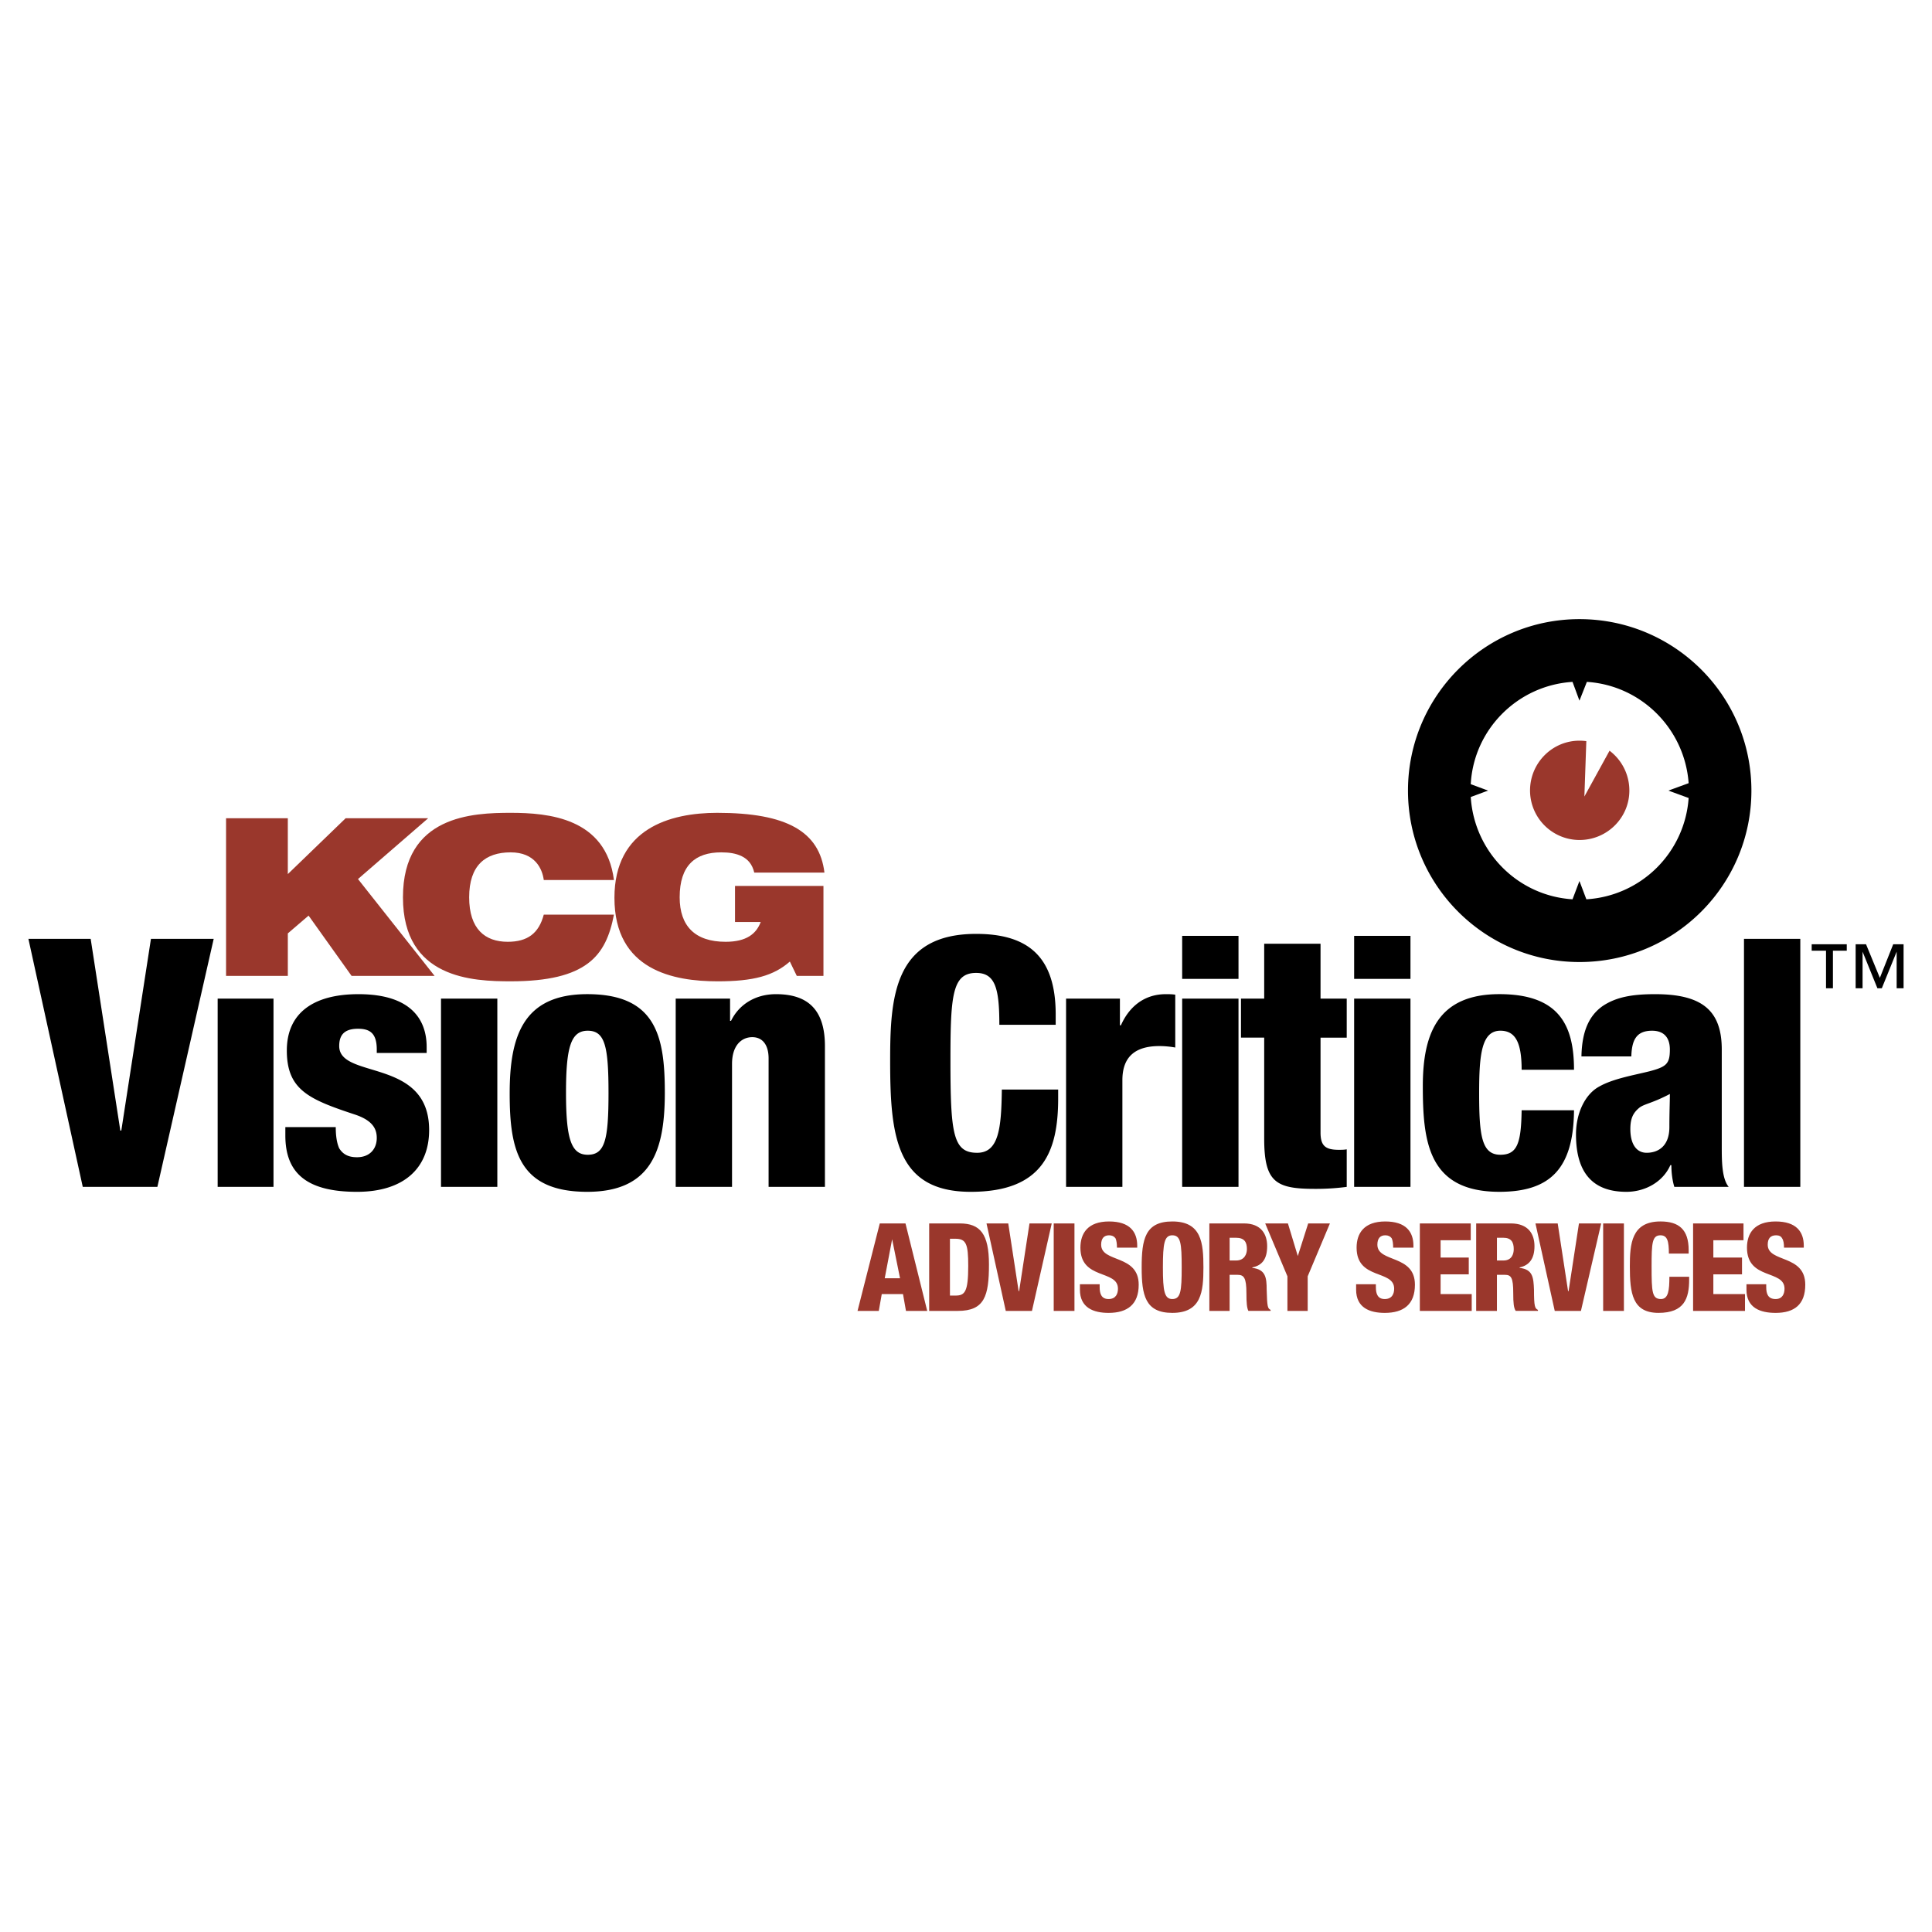 <svg xmlns="http://www.w3.org/2000/svg" width="2500" height="2500" viewBox="0 0 192.756 192.756"><g fill-rule="evenodd" clip-rule="evenodd"><path fill="#fff" d="M0 0h192.756v192.756H0V0z"/><path d="M182.182 94.85h-1.43v-.641h3.5v.641h-1.381v3.746h-.689V94.85zm7.048.099l-1.479 3.647h-.443l-1.479-3.647v3.647h-.691v-4.387h1.037l1.379 3.352 1.332-3.352h1.035v4.387h-.691v-3.647zM2.834 93.667h6.212l2.958 19.128h.099l2.958-19.128h6.26l-5.619 24.747H8.257L2.834 93.667zM21.716 118.414h5.571V99.631h-5.571v18.783zM33.498 112.449c0 .838.099 1.578.345 2.119.345.543.838.889 1.774.889 1.282 0 1.973-.838 1.973-1.924 0-.887-.395-1.725-2.12-2.316-4.634-1.527-6.853-2.465-6.853-6.408 0-3.746 2.662-5.621 7.148-5.621 5.275 0 6.803 2.564 6.803 5.275v.592H37.59v-.346c0-1.627-.69-2.07-1.874-2.07-1.479 0-1.873.74-1.873 1.727 0 3.352 8.972 1.133 8.972 8.381 0 3.795-2.514 6.162-7.198 6.162-5.028 0-7.148-1.873-7.148-5.621v-.838h5.029v-.001zM43.999 118.414h5.62V99.631h-5.62v18.783zM60.711 109.049c0 4.633-.345 6.162-2.071 6.162-1.676 0-2.169-1.627-2.169-6.213 0-4.535.493-6.162 2.169-6.162 1.726 0 2.071 1.578 2.071 6.213zm-2.12 9.859c6.507 0 7.739-4.289 7.739-9.91 0-5.619-.887-9.811-7.739-9.811-6.458 0-7.74 4.289-7.74 9.91 0 5.62.888 9.811 7.74 9.811zM67.416 99.631h5.423v2.219h.098c.789-1.627 2.416-2.662 4.486-2.662 3.205 0 4.88 1.578 4.88 5.178v14.049h-5.62v-12.816c0-1.332-.592-2.121-1.627-2.121-1.084 0-2.021.838-2.021 2.662v12.275h-5.62V99.631h.001zM99.705 102.244c0-3.598-.395-5.176-2.316-5.176-2.367 0-2.563 2.219-2.563 8.676 0 7.346.247 9.27 2.661 9.27 2.17 0 2.416-2.467 2.467-6.311h5.619v.887c0 5.324-1.529 9.318-8.726 9.318-7.444 0-8.036-5.572-8.036-13.064 0-6.311.345-12.67 8.578-12.67 5.127 0 7.938 2.218 7.938 8.035v1.035h-5.622zM106.361 99.631h5.373v2.664h.1c.738-1.678 2.168-3.107 4.484-3.107.297 0 .592 0 .938.051v5.273a9.006 9.006 0 0 0-1.578-.146c-2.268 0-3.697.936-3.697 3.4v10.648h-5.619V99.631h-.001zM117.945 99.631h5.621v18.783h-5.621V99.631zm0-6.26h5.621v4.29h-5.621v-4.29zM126.129 103.525h-2.316V99.63h2.316v-5.47h5.621v5.471h2.613v3.895h-2.613v9.467c0 1.33.492 1.725 1.824 1.725.246 0 .541 0 .789-.049v3.746a23.313 23.313 0 0 1-3.205.197c-3.895 0-5.029-.689-5.029-5.027v-10.06zM135.102 99.631h5.621v18.783h-5.621V99.631zm0-6.26h5.621v4.29h-5.621v-4.29zM151.814 106.73c0-2.76-.641-3.895-2.121-3.895-1.873 0-2.119 2.367-2.119 6.213 0 4.238.246 6.162 2.119 6.162 1.678 0 2.07-1.135 2.121-4.438h5.225c-.049 5.816-2.365 8.135-7.443 8.135-7.1 0-7.641-4.98-7.641-10.551 0-5.275 1.527-9.17 7.641-9.17 5.916 0 7.443 3.057 7.443 7.543h-5.225v.001zM162.66 112.646c0-1.084.295-1.627.887-2.119.492-.395 1.281-.443 3.057-1.381 0 .789-.049 1.725-.049 3.303 0 1.873-1.086 2.564-2.268 2.564-1.035.001-1.627-.888-1.627-2.367zm.098-7.246c.049-1.627.494-2.564 2.07-2.564 1.232 0 1.775.74 1.775 1.873 0 1.43-.346 1.727-2.021 2.17-1.578.395-3.648.738-5.027 1.527-1.381.74-2.318 2.613-2.318 4.783 0 4.041 1.873 5.719 5.029 5.719 1.873 0 3.648-.986 4.387-2.662h.1c0 .738.098 1.527.295 2.168h5.424c-.691-.838-.691-2.613-.691-4.043v-9.662c0-3.943-2.021-5.521-6.654-5.521-2.318 0-3.895.297-5.227 1.184-1.33.938-2.07 2.465-2.119 5.029h4.977v-.001zM173.998 118.414h5.619V93.667h-5.619v24.747z"/><path d="M89.797 127.535h-1.528l.739-3.895.789 3.895zm-4.24 3.254h2.12l.296-1.678h2.12l.296 1.678h2.12l-2.169-8.727h-2.564l-2.219 8.727zM94.776 123.59h.542c1.085 0 1.282.543 1.282 2.713 0 2.613-.345 2.957-1.282 2.957h-.542v-5.67zm-2.071 7.199h2.859c2.662 0 3.105-1.48 3.105-4.635 0-3.057-.887-4.092-2.908-4.092h-3.057v8.727h.001zM98.424 122.062h2.17l1.035 6.754h.049l1.035-6.754h2.219l-1.973 8.727h-2.613l-1.922-8.727zM105.129 130.789h2.07v-8.727h-2.07v8.727zM109.713 128.127v.295c0 .689.197 1.184.889 1.184.738 0 .936-.543.936-1.035 0-1.924-3.746-.838-3.746-4.092 0-1.43.738-2.613 2.859-2.613 2.07 0 2.809 1.035 2.809 2.416v.197h-2.02c0-.395-.051-.74-.148-.938-.148-.197-.346-.295-.641-.295-.494 0-.789.295-.789.936 0 1.824 3.746.938 3.746 3.994 0 1.971-1.133 2.811-3.006 2.811-1.48 0-2.859-.494-2.859-2.318v-.541h1.97v-.001zM116.023 126.449c0-2.414.148-3.203.938-3.203.838 0 .936.789.936 3.203 0 2.367-.098 3.156-.936 3.156-.789 0-.938-.789-.938-3.156zm4.043 0c0-2.465-.197-4.584-3.105-4.584-2.713 0-3.057 1.775-3.057 4.584 0 2.762.344 4.537 3.057 4.537 2.908 0 3.105-2.121 3.105-4.537zM122.68 123.492h.641c.838 0 1.084.443 1.084 1.133 0 .494-.246 1.135-1.084 1.135h-.641v-2.268zm-2.022 7.297h2.021v-3.6h.787c.641 0 .889.295.889 1.824 0 .986.049 1.479.197 1.775h2.217v-.1c-.295-.148-.344-.295-.393-2.021 0-1.184-.1-2.021-1.43-2.168v-.051c.984-.197 1.479-.838 1.479-2.119 0-1.184-.592-2.268-2.318-2.268h-3.449v8.728zM128.447 127.338l-2.218-5.276h2.267l.986 3.254 1.036-3.254h2.168l-2.217 5.276v3.451h-2.022v-3.451zM137.271 128.127v.295c0 .689.197 1.184.887 1.184.74 0 .938-.543.938-1.035 0-1.924-3.748-.838-3.748-4.092 0-1.43.74-2.613 2.859-2.613 2.07 0 2.811 1.035 2.811 2.416v.197h-2.021c0-.395-.049-.74-.148-.938-.146-.197-.344-.295-.641-.295-.492 0-.787.295-.787.936 0 1.824 3.746.938 3.746 3.994 0 1.971-1.135 2.811-3.008 2.811-1.479 0-2.859-.494-2.859-2.318v-.541h1.971v-.001zM141.658 122.062h5.078v1.676h-3.007v1.727h2.81v1.676h-2.81v1.97h3.105v1.678h-5.176v-8.727zM149.35 123.492h.641c.789 0 1.035.443 1.035 1.133 0 .494-.197 1.135-1.035 1.135h-.641v-2.268zm-2.071 7.297h2.07v-3.6h.789c.641 0 .838.295.838 1.824 0 .986.049 1.479.246 1.775h2.219v-.1c-.297-.148-.395-.295-.395-2.021-.051-1.184-.1-2.021-1.43-2.168v-.051c.936-.197 1.479-.838 1.479-2.119 0-1.184-.592-2.268-2.367-2.268h-3.449v8.728zM153.193 122.062h2.219l1.035 6.754h.051l1.035-6.754h2.217l-2.02 8.727h-2.613l-1.924-8.727zM159.947 130.789h2.071v-8.727h-2.071v8.727zM166.504 125.07c0-1.232-.146-1.824-.838-1.824-.838 0-.887.789-.887 3.105 0 2.564.049 3.254.938 3.254.738 0 .838-.887.838-2.219h1.971v.295c0 1.875-.492 3.305-3.057 3.305-2.611 0-2.859-1.973-2.859-4.635 0-2.219.148-4.486 3.057-4.486 1.824 0 2.811.789 2.811 2.859v.346h-1.974zM168.92 122.062h5.029v1.676h-3.008v1.727h2.86v1.676h-2.86v1.97h3.157v1.678h-5.178v-8.727zM176.217 128.127v.295c0 .689.197 1.184.936 1.184.691 0 .889-.543.889-1.035 0-1.924-3.746-.838-3.746-4.092 0-1.43.738-2.613 2.857-2.613 2.072 0 2.811 1.035 2.811 2.416v.197h-1.973c0-.395-.049-.74-.195-.938-.1-.197-.297-.295-.592-.295-.543 0-.838.295-.838.936 0 1.824 3.746.938 3.746 3.994 0 1.971-1.084 2.811-2.959 2.811-1.527 0-2.908-.494-2.908-2.318v-.541h1.972v-.001zM30.787 91.35l-2.071 1.775v4.238h-6.162V81.638h6.162v5.57l5.768-5.57h8.233l-7.001 6.064 7.642 9.661h-8.282l-4.289-6.013z" fill="#9a372c"/><path d="M61.253 91.251c-.394 2.071-1.084 3.747-2.613 4.88-1.528 1.135-3.895 1.775-7.69 1.775-3.747 0-10.747-.246-10.747-8.38 0-8.184 7-8.43 10.747-8.43s9.515.493 10.303 6.705h-7c-.147-1.134-.887-2.761-3.303-2.761-2.514 0-4.141 1.282-4.141 4.486 0 3.155 1.578 4.437 3.845 4.437 1.972 0 3.106-.838 3.599-2.711h7v-.001zM73.332 88.392h8.824v8.972h-2.662l-.69-1.429c-1.627 1.429-3.648 1.972-7.197 1.972-4.388 0-10.304-1.084-10.304-8.332 0-6.901 5.521-8.479 10.254-8.479 6.951 0 10.205 1.874 10.698 5.965h-7.001c-.197-.838-.641-1.331-1.232-1.626-.591-.296-1.281-.395-2.07-.395-2.563 0-4.141 1.282-4.141 4.486 0 2.859 1.529 4.437 4.585 4.437 2.071 0 3.056-.789 3.5-1.972h-2.563v-3.599h-.001z" fill="#9a372c"/><path d="M157.582 61.771c-9.416 0-17.107 7.641-17.107 17.106 0 9.465 7.691 17.106 17.107 17.106 9.465 0 17.156-7.642 17.156-17.106 0-9.465-7.691-17.106-17.156-17.106zm.689 27.952l-.689-1.824-.691 1.824c-5.471-.346-9.809-4.733-10.154-10.205l1.725-.641-1.725-.641c.295-5.472 4.684-9.86 10.154-10.205l.691 1.873.74-1.873c5.422.345 9.76 4.684 10.154 10.106l-2.021.74 2.021.739a10.882 10.882 0 0 1-10.205 10.107z"/><path d="M162.561 78.877c0 2.711-2.219 4.93-4.979 4.93a4.945 4.945 0 0 1-4.93-4.93c0-2.761 2.219-4.979 4.93-4.979a4.966 4.966 0 0 1 4.979 4.979z" fill="#9a372c"/><path fill="#fff" d="M158.271 73.849l-.197 5.62 2.762-5.029-2.565-.591z"/></g></svg>